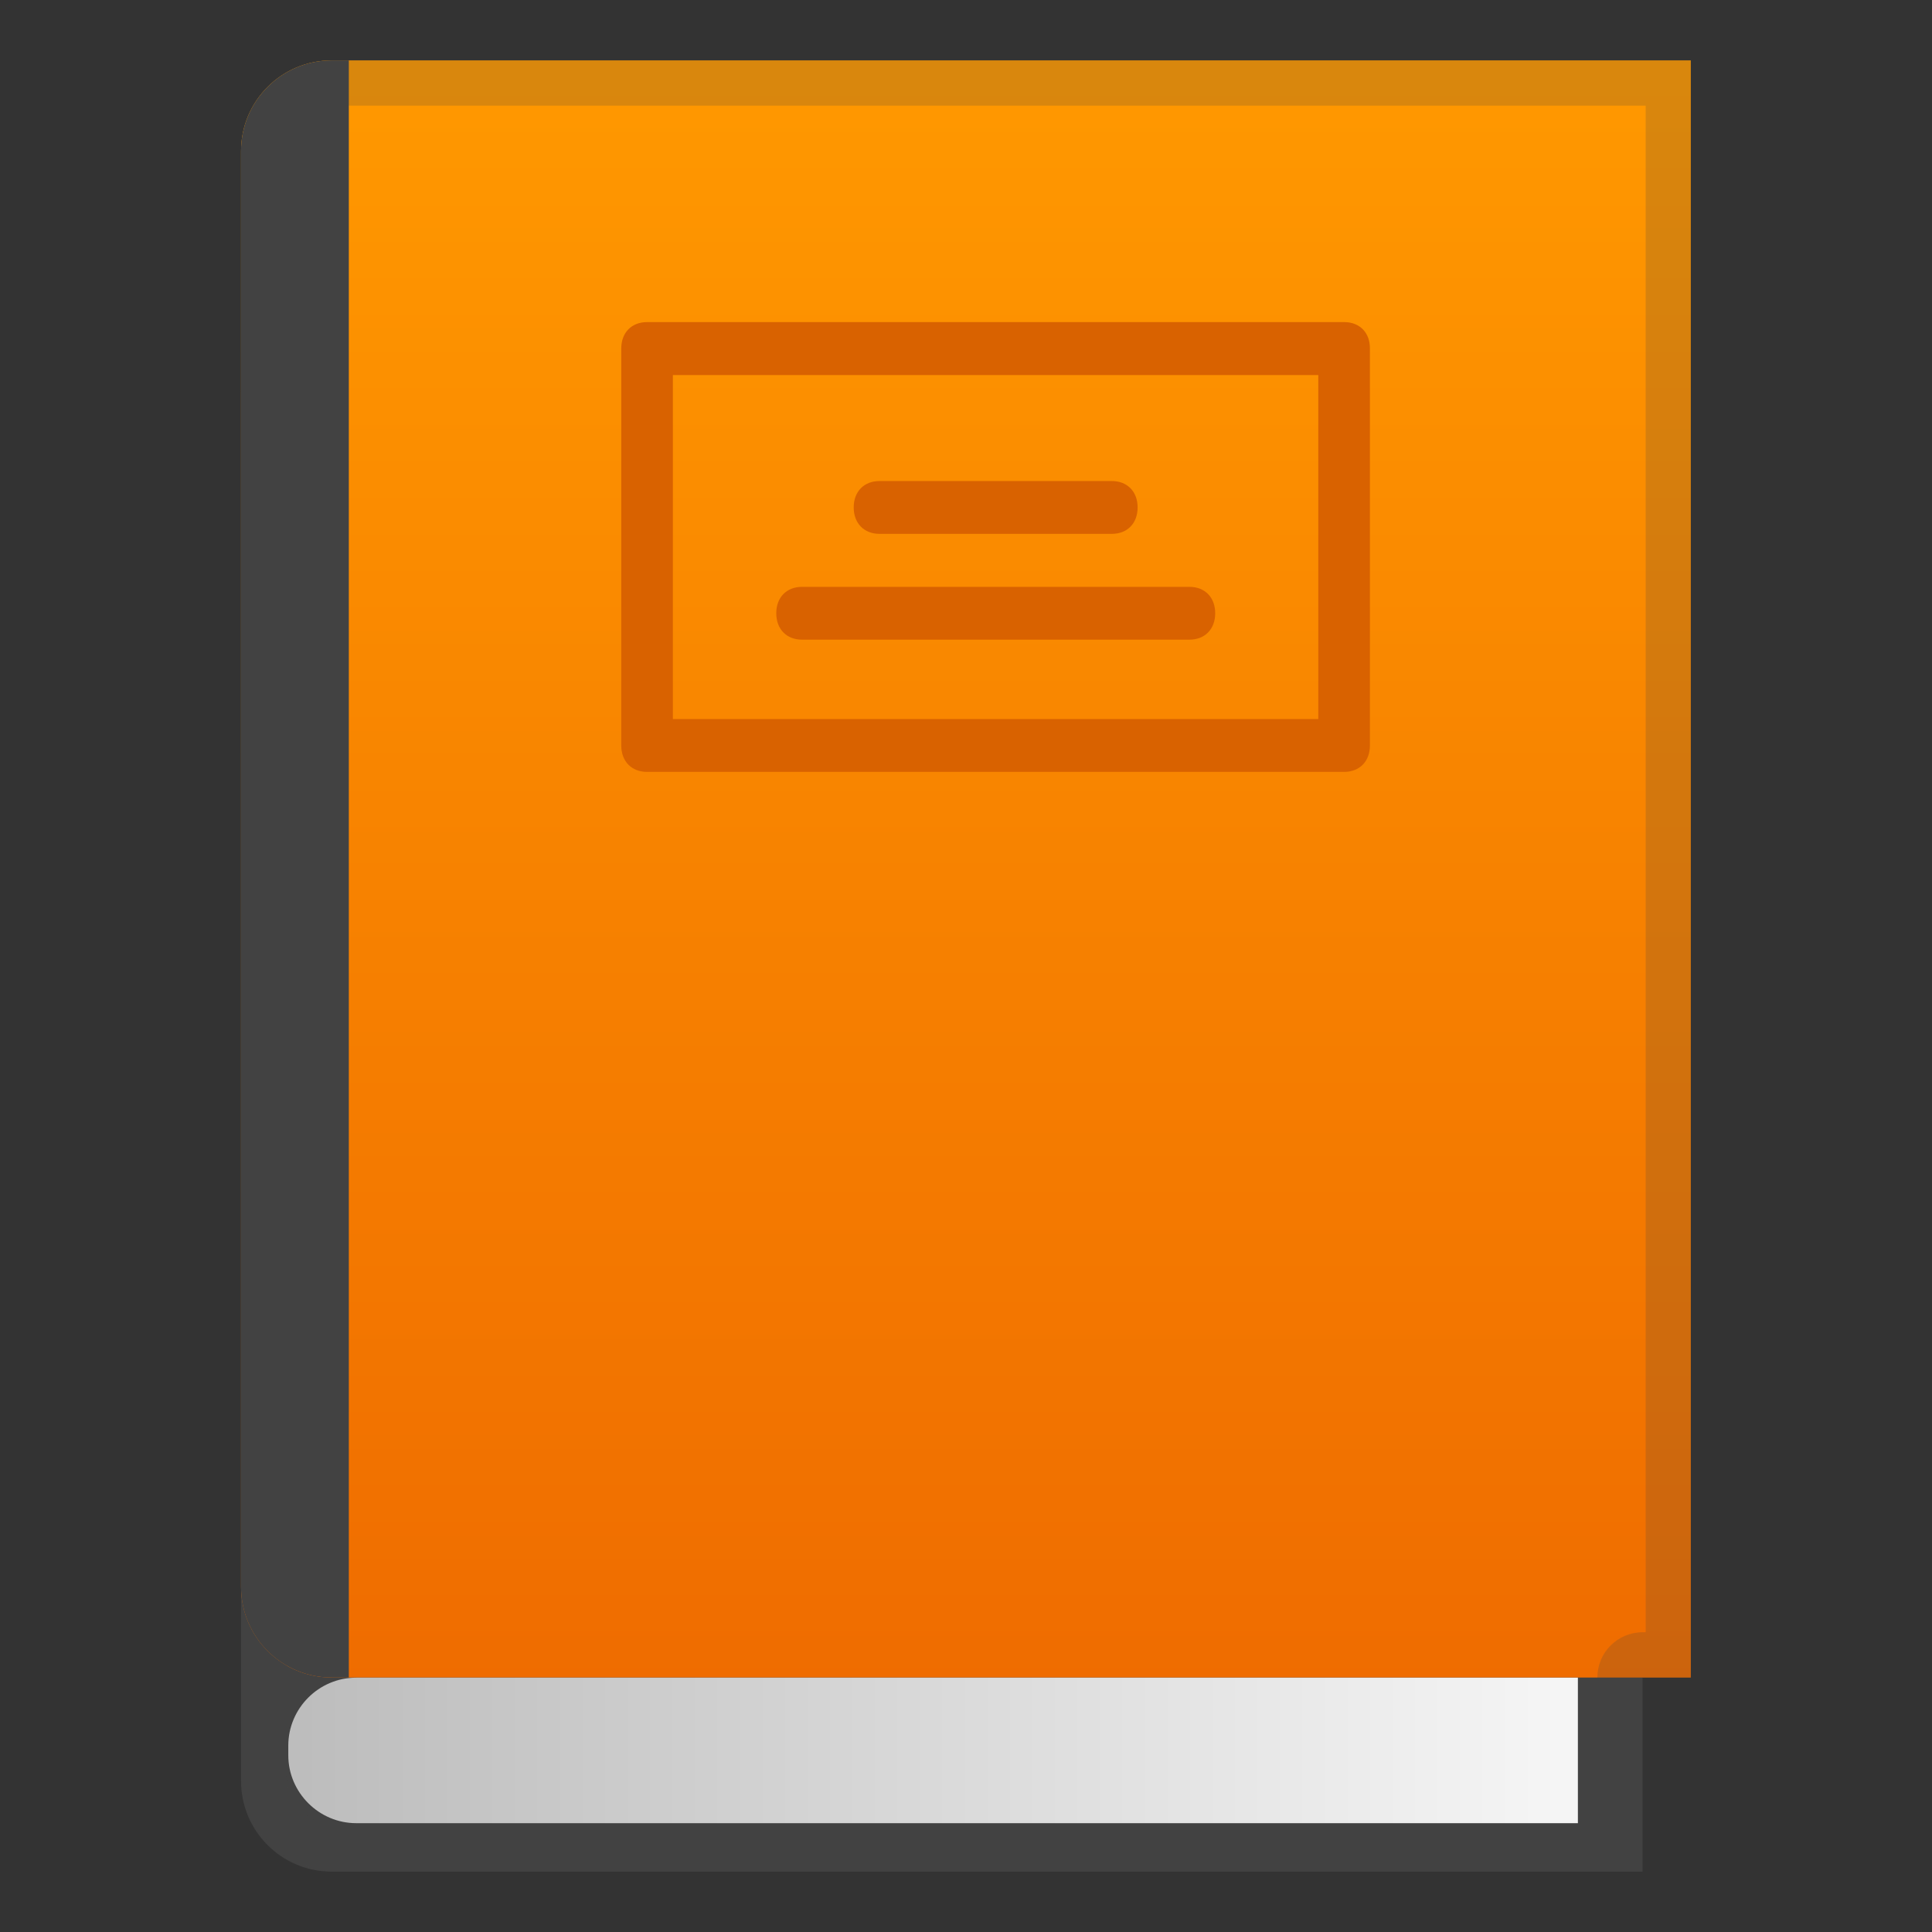 <svg enable-background="new 0 0 128 128" viewBox="0 0 128 128" xmlns="http://www.w3.org/2000/svg" xmlns:xlink="http://www.w3.org/1999/xlink"><rect x="0" y="0" width="128" height="128" fill="#333333" stroke="none"/><path d="M108.82,124H21.97c-3.31,0-6-2.69-6-6V26.05c0-3.31,2.69-6,6-6h86.85V124z" fill="#424242"/><linearGradient id="d" x1="64" x2="64" y1="4.268" y2="111.72" gradientUnits="userSpaceOnUse"><stop stop-color="#FF9800" offset=".008"/><stop stop-color="#EF6C00" offset="1"/></linearGradient><path d="M112.03,111.14H21.97c-3.31,0-6-2.69-6-6V10c0-3.31,2.69-6,6-6h90.05V111.14z" fill="url(#d)"/><g opacity=".2"><path d="m109.03 7v101.14h-0.2c-1.66 0-3 1.34-3 3v9.86h-83.43c-1.89 0-3.43-1.54-3.43-3.43v-107.14c0-1.89 1.54-3.43 3.43-3.43h86.63m3-3h-89.63c-3.55 0-6.43 2.88-6.43 6.43v107.14c0 3.55 2.88 6.43 6.43 6.43h86.42v-12.86h3.2v-107.14h0.01z" fill="#424242"/></g><g fill="#D96200"><path d="m89.06 21.34h-46.19c-1.03 0-1.71 0.7-1.71 1.75v26.3c0 1.05 0.68 1.75 1.71 1.75h46.18c1.03 0 1.71-0.7 1.71-1.75v-26.3c0.01-1.05-0.68-1.75-1.7-1.75zm-1.72 26.3h-42.76v-22.79h42.76v22.79z"/><path d="m58.27 35.37h15.39c1.03 0 1.71-0.7 1.71-1.75s-0.68-1.75-1.71-1.75h-15.39c-1.03 0-1.71 0.7-1.71 1.75 0 1.04 0.68 1.75 1.71 1.75z"/><path d="m53.14 42.38h25.66c1.03 0 1.71-0.7 1.71-1.75s-0.68-1.75-1.71-1.75h-25.66c-1.03 0-1.71 0.7-1.71 1.75s0.68 1.75 1.71 1.75z"/></g><linearGradient id="c" x1="19.096" x2="104.54" y1="115.96" y2="115.96" gradientUnits="userSpaceOnUse"><stop stop-color="#BDBDBD" offset=".01"/><stop stop-color="#F5F5F5" offset=".987"/></linearGradient><path d="m104.54 120.79h-80.94c-2.47 0-4.5-2.03-4.5-4.5v-0.64c0-2.47 2.02-4.5 4.5-4.5h80.94v9.64z" fill="url(#c)"/><defs><path id="b" d="M112.03,111.14H21.97c-3.31,0-6-2.69-6-6V10c0-3.31,2.69-6,6-6h90.05V111.14z"/></defs><clipPath id="a"><use xlink:href="#b"/></clipPath><rect x="10.25" y="-.29" width="12.86" height="128.57" clip-path="url(#a)" fill="#424242"/></svg>
